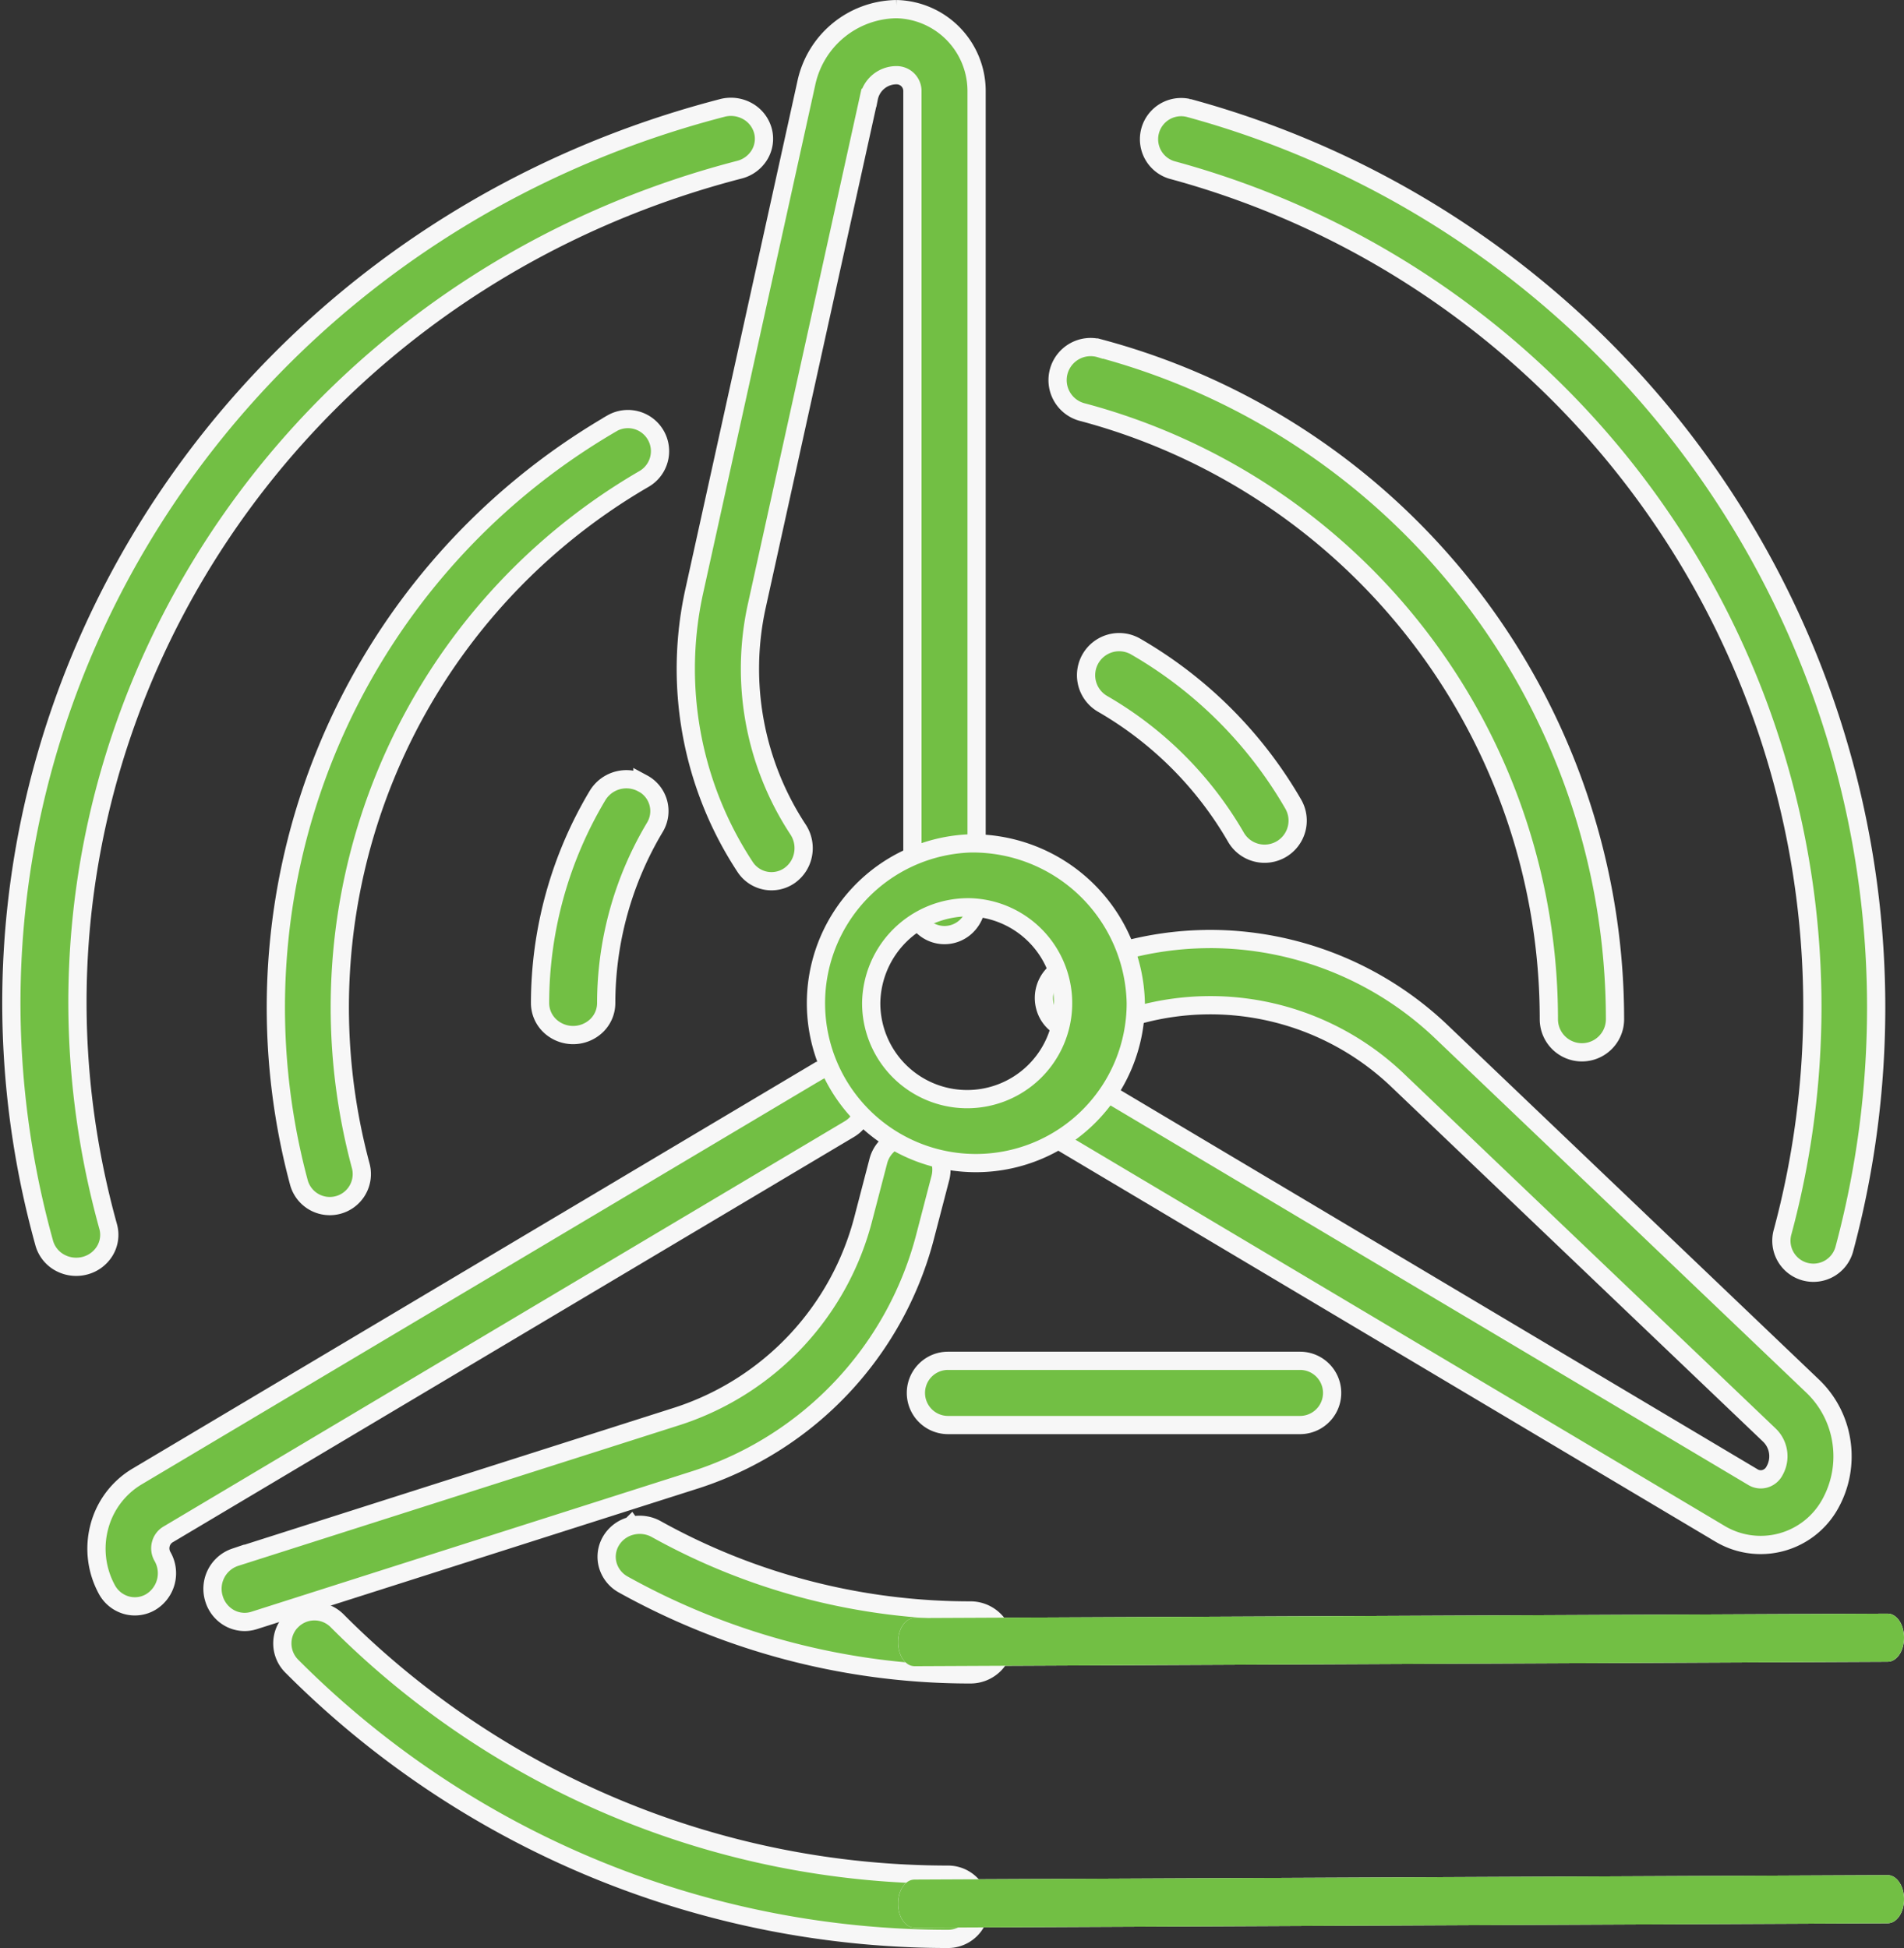 <svg xmlns="http://www.w3.org/2000/svg" width="104.398" height="106.821" viewBox="0 0 104.398 106.821">
  <rect x="0" y="0" width="104.398" height="106.821" fill="#333333" stroke="none"/>
  <g id="Group_13176" data-name="Group 13176" transform="translate(0.62 0.5)">
    <path id="Path_14295" data-name="Path 14295" d="M153.884,17.5a5.119,5.119,0,0,0-4.939,4.064L142.805,49.4a19.768,19.768,0,0,0,2.78,15.13,1.728,1.728,0,0,0,2.445.478,1.819,1.819,0,0,0,.738-1.162,1.856,1.856,0,0,0-.274-1.359A16.047,16.047,0,0,1,146.236,50.2l6.139-27.835a1.542,1.542,0,0,1,1.508-1.242.868.868,0,0,1,.88.907V66.462a1.842,1.842,0,0,0,.515,1.282,1.723,1.723,0,0,0,2.489,0,1.842,1.842,0,0,0,.515-1.282V22.033a4.493,4.493,0,0,0-4.4-4.533Zm17.072,50.992a18.21,18.21,0,0,0-4.7.657l-2.979.823a1.764,1.764,0,0,0-1.068.845,1.861,1.861,0,0,0-.175,1.376,1.8,1.8,0,0,0,.82,1.1,1.713,1.713,0,0,0,1.335.181l2.979-.823a14.866,14.866,0,0,1,14.256,3.638l20.323,19.4a1.611,1.611,0,0,1,.285,1.967.857.857,0,0,1-.53.433.831.831,0,0,1-.669-.1L163.5,75.77h0a1.731,1.731,0,0,0-2.4.664,1.844,1.844,0,0,0,.643,2.477l37.336,22.214a4.355,4.355,0,0,0,6.009-1.66,5.366,5.366,0,0,0,.617-3.39,5.283,5.283,0,0,0-1.562-3.05l-20.323-19.4a18.414,18.414,0,0,0-12.859-5.135ZM149.548,75.77,112.216,97.985a4.548,4.548,0,0,0-2.04,2.756,4.684,4.684,0,0,0,.428,3.437,1.765,1.765,0,0,0,1.069.845,1.716,1.716,0,0,0,1.336-.181,1.845,1.845,0,0,0,.644-2.477.9.9,0,0,1-.1-.691.872.872,0,0,1,.421-.547L151.31,78.911a1.807,1.807,0,0,0,.821-1.1,1.862,1.862,0,0,0-.175-1.376,1.769,1.769,0,0,0-1.069-.846,1.716,1.716,0,0,0-1.336.182Zm5.5,3.623h0a1.713,1.713,0,0,0-1.335.181,1.8,1.8,0,0,0-.82,1.1l-.8,3.068A15.449,15.449,0,0,1,141.91,94.65l-24.283,7.743a1.824,1.824,0,0,0-1.159,2.268,1.8,1.8,0,0,0,.86,1.069,1.711,1.711,0,0,0,1.341.128l24.283-7.743a19.041,19.041,0,0,0,12.54-13.43l.8-3.072a1.819,1.819,0,0,0-1.244-2.219Z" transform="translate(-105.355 -17.499)" fill="#72bf44" stroke="#f7f7f7" stroke-width="1"/>
    <path id="Path_14296" data-name="Path 14296" d="M140.083,83.744a8.768,8.768,0,1,0,9.067,8.763A8.945,8.945,0,0,0,140.083,83.744Zm0,3.505a5.261,5.261,0,1,1-5.44,5.258A5.323,5.323,0,0,1,140.083,87.249Zm-17.958-6.786a1.849,1.849,0,0,0-2.477.639,22.229,22.229,0,0,0-3.162,11.4,1.724,1.724,0,0,0,.531,1.239,1.858,1.858,0,0,0,2.565,0,1.724,1.724,0,0,0,.531-1.239,18.821,18.821,0,0,1,2.676-9.652,1.72,1.72,0,0,0-.664-2.392Zm-.645,40.706a1.806,1.806,0,0,0-1.1.817,1.7,1.7,0,0,0-.182,1.331,1.764,1.764,0,0,0,.846,1.065,39.107,39.107,0,0,0,19.04,4.93,1.846,1.846,0,0,0,1.282-.513,1.712,1.712,0,0,0,0-2.479,1.846,1.846,0,0,0-1.282-.513,35.375,35.375,0,0,1-17.227-4.462,1.868,1.868,0,0,0-1.376-.175Zm5-77.754C98.45,50.675,81.785,78.57,89.3,105.662a1.763,1.763,0,0,0,.846,1.066,1.868,1.868,0,0,0,1.378.174,1.808,1.808,0,0,0,1.1-.817,1.7,1.7,0,0,0,.181-1.33C85.8,79.491,101.283,53.569,127.421,46.8a1.81,1.81,0,0,0,1.1-.817,1.7,1.7,0,0,0,.181-1.33,1.761,1.761,0,0,0-.845-1.064,1.869,1.869,0,0,0-1.376-.175Z" transform="translate(-87.494 -37.996)" fill="#72bf44" stroke="#f7f7f7" stroke-width="1"/>
    <path id="Path_14297" data-name="Path 14297" d="M194.359,112.111a1.761,1.761,0,0,0,0,3.522h19.3a1.761,1.761,0,0,0,0-3.522Zm-35.986,14.251a1.764,1.764,0,0,0,0,2.49,50.8,50.8,0,0,0,35.986,14.959,1.761,1.761,0,0,0,0-3.522,47.291,47.291,0,0,1-33.5-13.927,1.751,1.751,0,0,0-2.481,0ZM207.53,43.407a1.761,1.761,0,0,0-.909,3.4,47.537,47.537,0,0,1,33.5,58.235,1.756,1.756,0,1,0,3.391.912,51.118,51.118,0,0,0-35.986-62.55Zm-31.6,17.3a37.054,37.054,0,0,0-17.17,41.6,1.756,1.756,0,1,0,3.391-.913,33.5,33.5,0,0,1,15.534-37.638,1.76,1.76,0,1,0-1.755-3.052Z" transform="translate(-142.998 -37.99)" fill="#72bf44" stroke="#f7f7f7" stroke-width="1"/>
    <path id="Path_14298" data-name="Path 14298" d="M380.086,111.033a1.813,1.813,0,1,0-.94,3.5,34.439,34.439,0,0,1,25.536,33.281,1.813,1.813,0,1,0,3.627,0,38.093,38.093,0,0,0-28.222-36.782Zm1.942,16.345a1.814,1.814,0,0,0-1.813,3.143,19.97,19.97,0,0,1,7.308,7.308,1.814,1.814,0,0,0,3.143-1.813,23.593,23.593,0,0,0-8.637-8.637Z" transform="translate(-320.377 -92.423)" fill="#72bf44" stroke="#f7f7f7" stroke-width="1"/>
    <g id="Path_14318" data-name="Path 14318" transform="translate(45.166 87.984)" fill="#fff" stroke-linecap="round">
      <path d="M4.352.243,57.717,0c.495,0,.9.591.9,1.32s-.4,1.32-.9,1.32L4.352,2.883c-.495,0-.9-.591-.9-1.32S3.857.243,4.352.243Z" stroke="none"/>
      <path d="M 57.717 2.384185791015625e-06 C 58.212 2.384185791015625e-06 58.613 0.591 58.613 1.32 C 58.613 2.049 58.212 2.64 57.717 2.64 L 4.352 2.883 C 3.857 2.883 3.456 2.292 3.456 1.563 C 3.456 0.834 3.857 0.243 4.352 0.243 L 57.717 2.384185791015625e-06 Z" stroke="none" fill="#72bf44"/>
    </g>
    <g id="Path_14354" data-name="Path 14354" transform="translate(45.166 102.324)" fill="#fff" stroke-linecap="round">
      <path d="M4.352.243,57.717,0c.495,0,.9.591.9,1.32s-.4,1.32-.9,1.32L4.352,2.883c-.495,0-.9-.591-.9-1.32S3.857.243,4.352.243Z" stroke="none"/>
      <path d="M 57.717 2.384185791015625e-06 C 58.212 2.384185791015625e-06 58.613 0.591 58.613 1.32 C 58.613 2.049 58.212 2.64 57.717 2.64 L 4.352 2.883 C 3.857 2.883 3.456 2.292 3.456 1.563 C 3.456 0.834 3.857 0.243 4.352 0.243 L 57.717 2.384185791015625e-06 Z" stroke="none" fill="#72bf44"/>
    </g>
  </g>
</svg>
